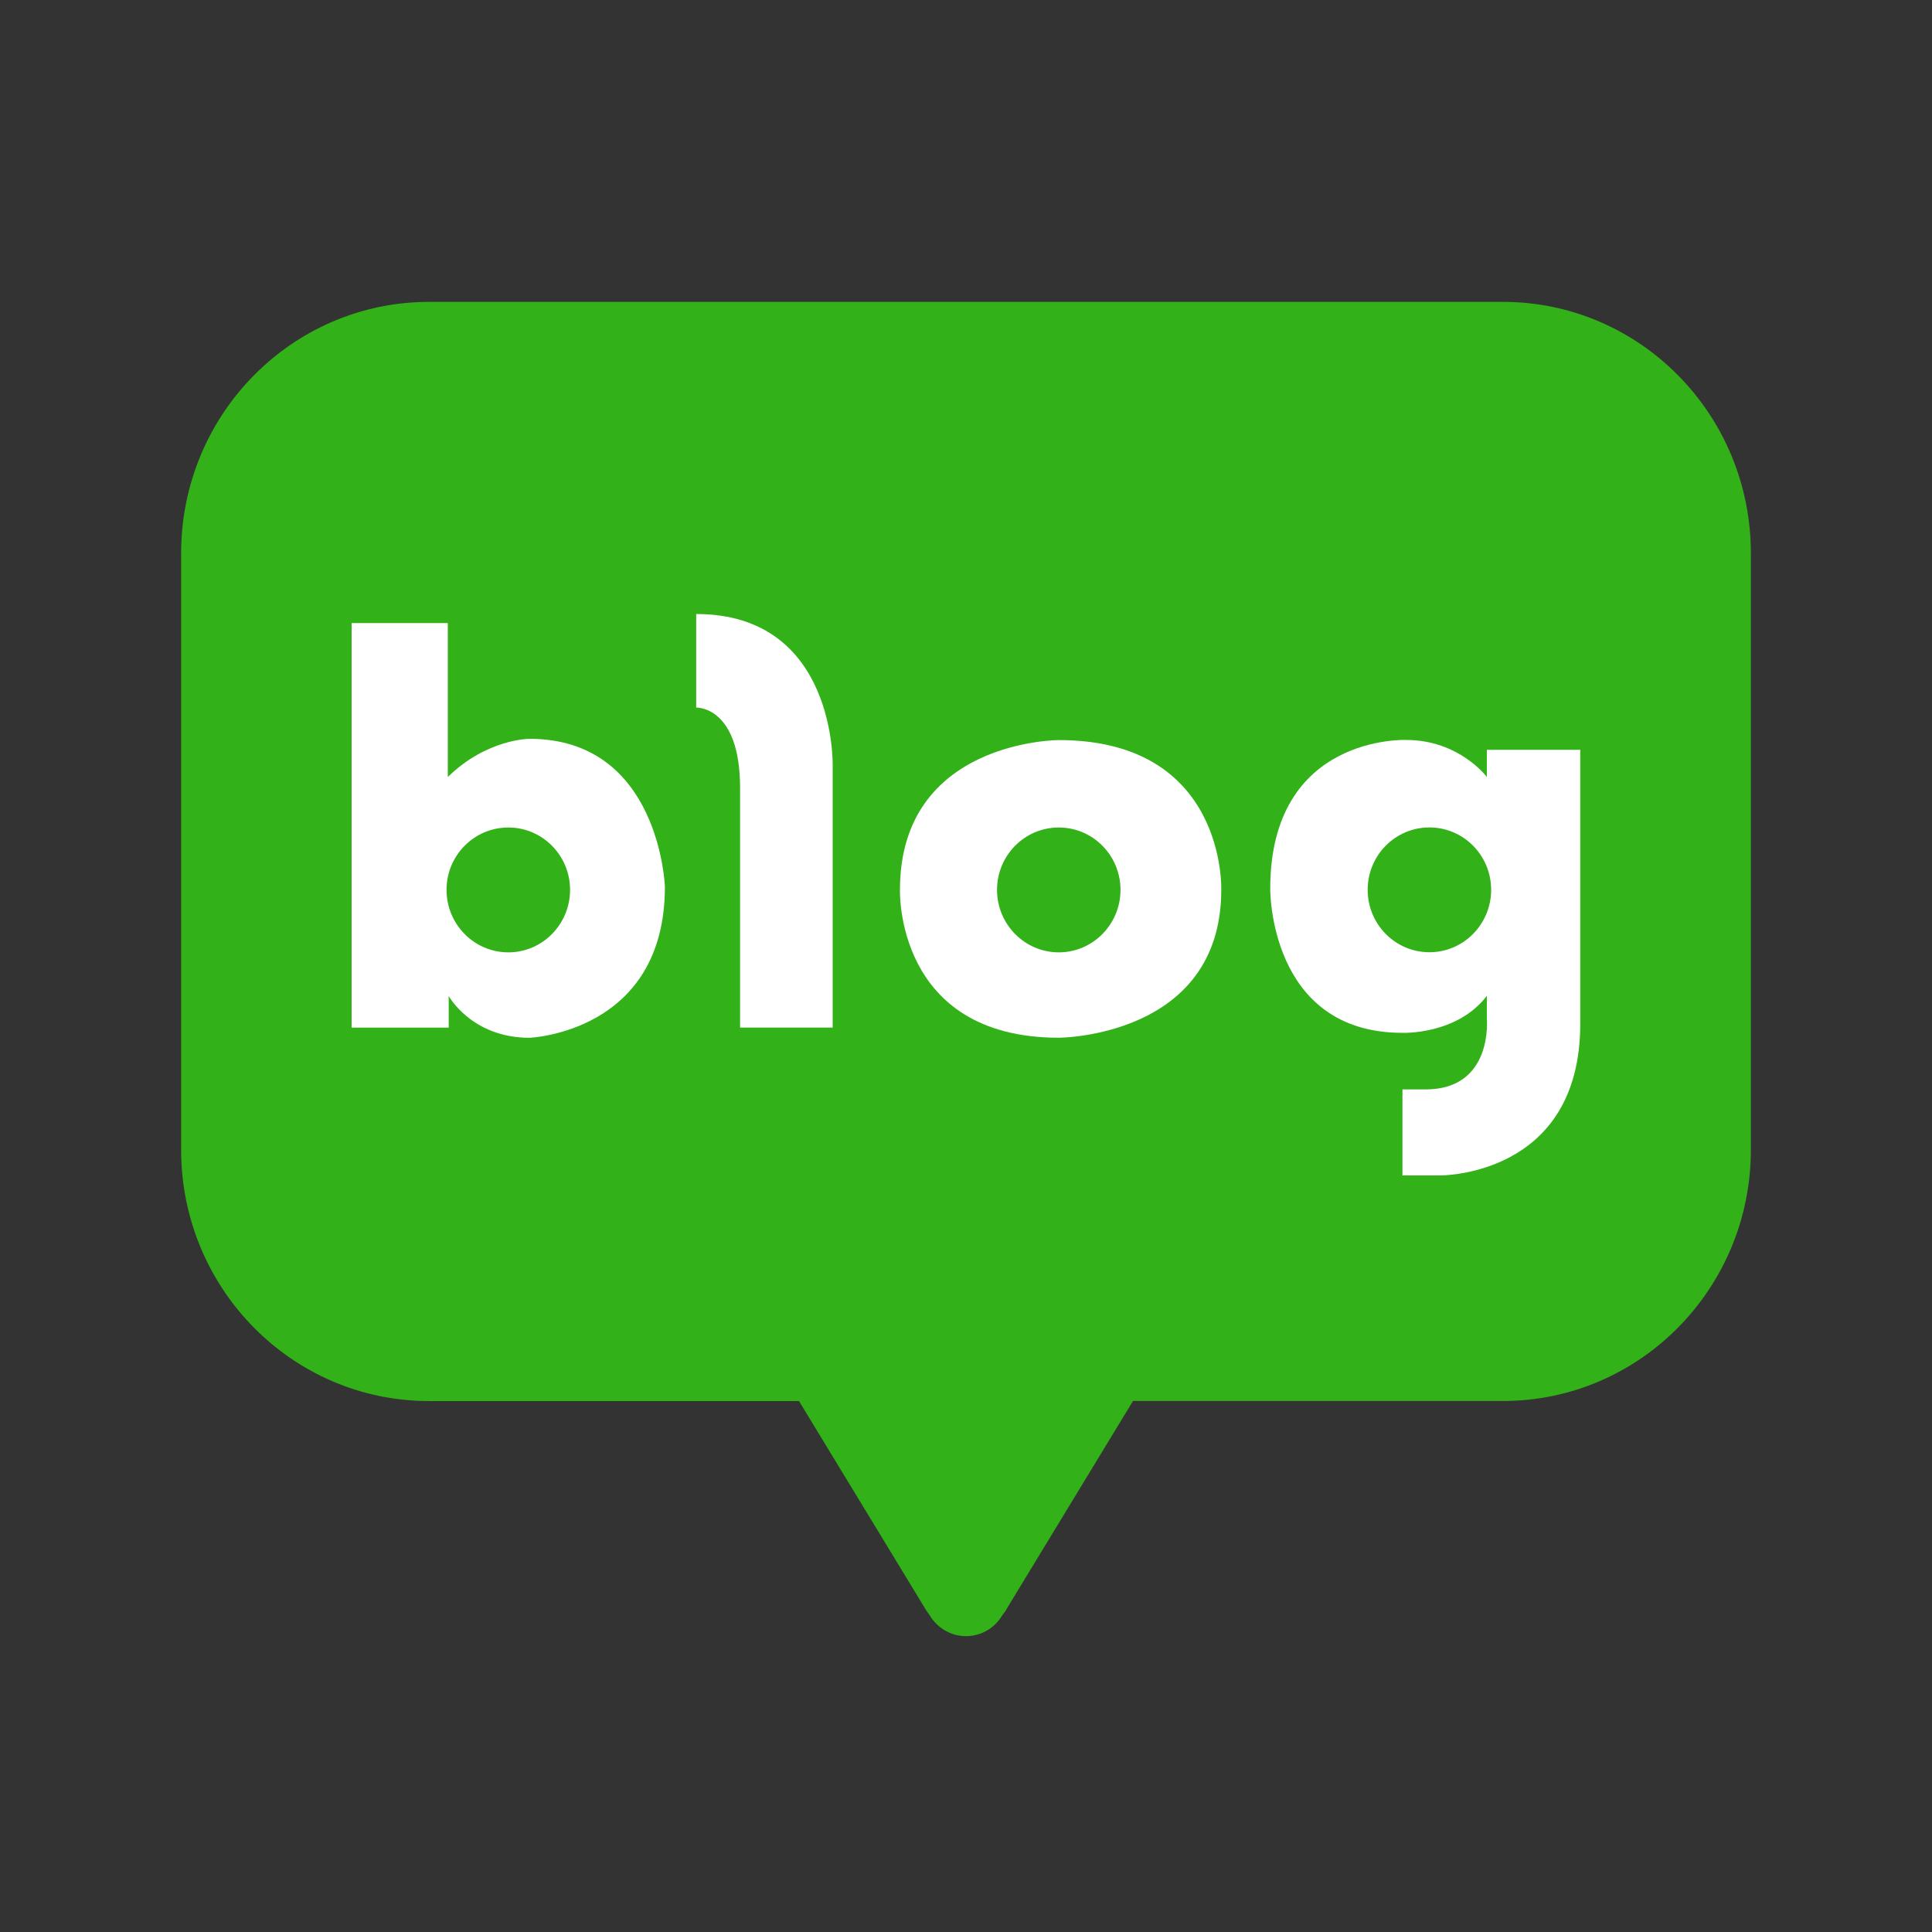 <svg width="32" height="32" viewBox="0 0 32 32" fill="none" xmlns="http://www.w3.org/2000/svg">
<rect x="0" y="0" width="32" height="32" fill="#333333" stroke="none"/>
<mask id="mask0_1723_19807" style="mask-type:alpha" maskUnits="userSpaceOnUse" x="0" y="0" width="32" height="32">
<rect width="32" height="32" fill="#D9D9D9"/>
</mask>
<g mask="url(#mask0_1723_19807)">
<path d="M24.895 5H7.107C4.839 5 3 6.864 3 9.164V19.043C3 21.343 4.839 23.206 7.107 23.206H13.234L15.325 26.646C15.325 26.646 15.348 26.687 15.392 26.744C15.515 26.956 15.741 27.1 16 27.1C16.259 27.1 16.483 26.958 16.605 26.748C16.657 26.686 16.675 26.645 16.675 26.645L18.766 23.205H24.893C27.161 23.205 29 21.341 29 19.041V9.164C29 6.864 27.161 5 24.893 5H24.895Z" fill="#32B118"/>
<path d="M8.77 12.237C8.77 12.237 8.061 12.237 7.417 12.87V10.32H5.824V17.021H7.432V16.497C7.432 16.497 7.812 17.189 8.769 17.189C8.769 17.189 11.013 17.106 11.013 14.688C11.013 14.688 10.93 12.237 8.769 12.237H8.77ZM8.42 15.774C7.854 15.774 7.396 15.31 7.396 14.739C7.396 14.168 7.854 13.706 8.42 13.706C8.985 13.706 9.442 14.169 9.442 14.739C9.442 15.309 8.984 15.774 8.42 15.774Z" fill="white"/>
<path d="M11.531 10.17V11.72C11.531 11.72 12.258 11.687 12.258 13.053V17.02H13.792V12.687C13.792 12.687 13.857 10.17 11.531 10.17Z" fill="white"/>
<path d="M17.537 12.258C17.537 12.258 14.906 12.258 14.906 14.739C14.906 14.739 14.822 17.188 17.537 17.188C17.537 17.188 20.228 17.184 20.228 14.739C20.228 14.739 20.316 12.258 17.537 12.258ZM17.537 15.774C16.972 15.774 16.514 15.31 16.514 14.739C16.514 14.168 16.972 13.706 17.537 13.706C18.102 13.706 18.559 14.169 18.559 14.739C18.559 15.309 18.101 15.774 17.537 15.774Z" fill="white"/>
<path d="M24.627 12.419V12.869C24.627 12.869 24.169 12.256 23.291 12.256C23.291 12.256 21.039 12.161 21.039 14.721C21.039 14.721 21.014 17.107 23.229 17.107C23.229 17.107 24.133 17.143 24.627 16.494V16.869C24.627 16.869 24.738 18.044 23.613 18.044H23.229V19.469H23.848C23.848 19.469 26.174 19.495 26.174 16.957V12.419H24.628H24.627ZM23.676 15.772C23.11 15.772 22.653 15.309 22.653 14.738C22.653 14.167 23.11 13.705 23.676 13.705C24.241 13.705 24.698 14.168 24.698 14.738C24.698 15.308 24.24 15.772 23.676 15.772Z" fill="white"/>
</g>
</svg>
